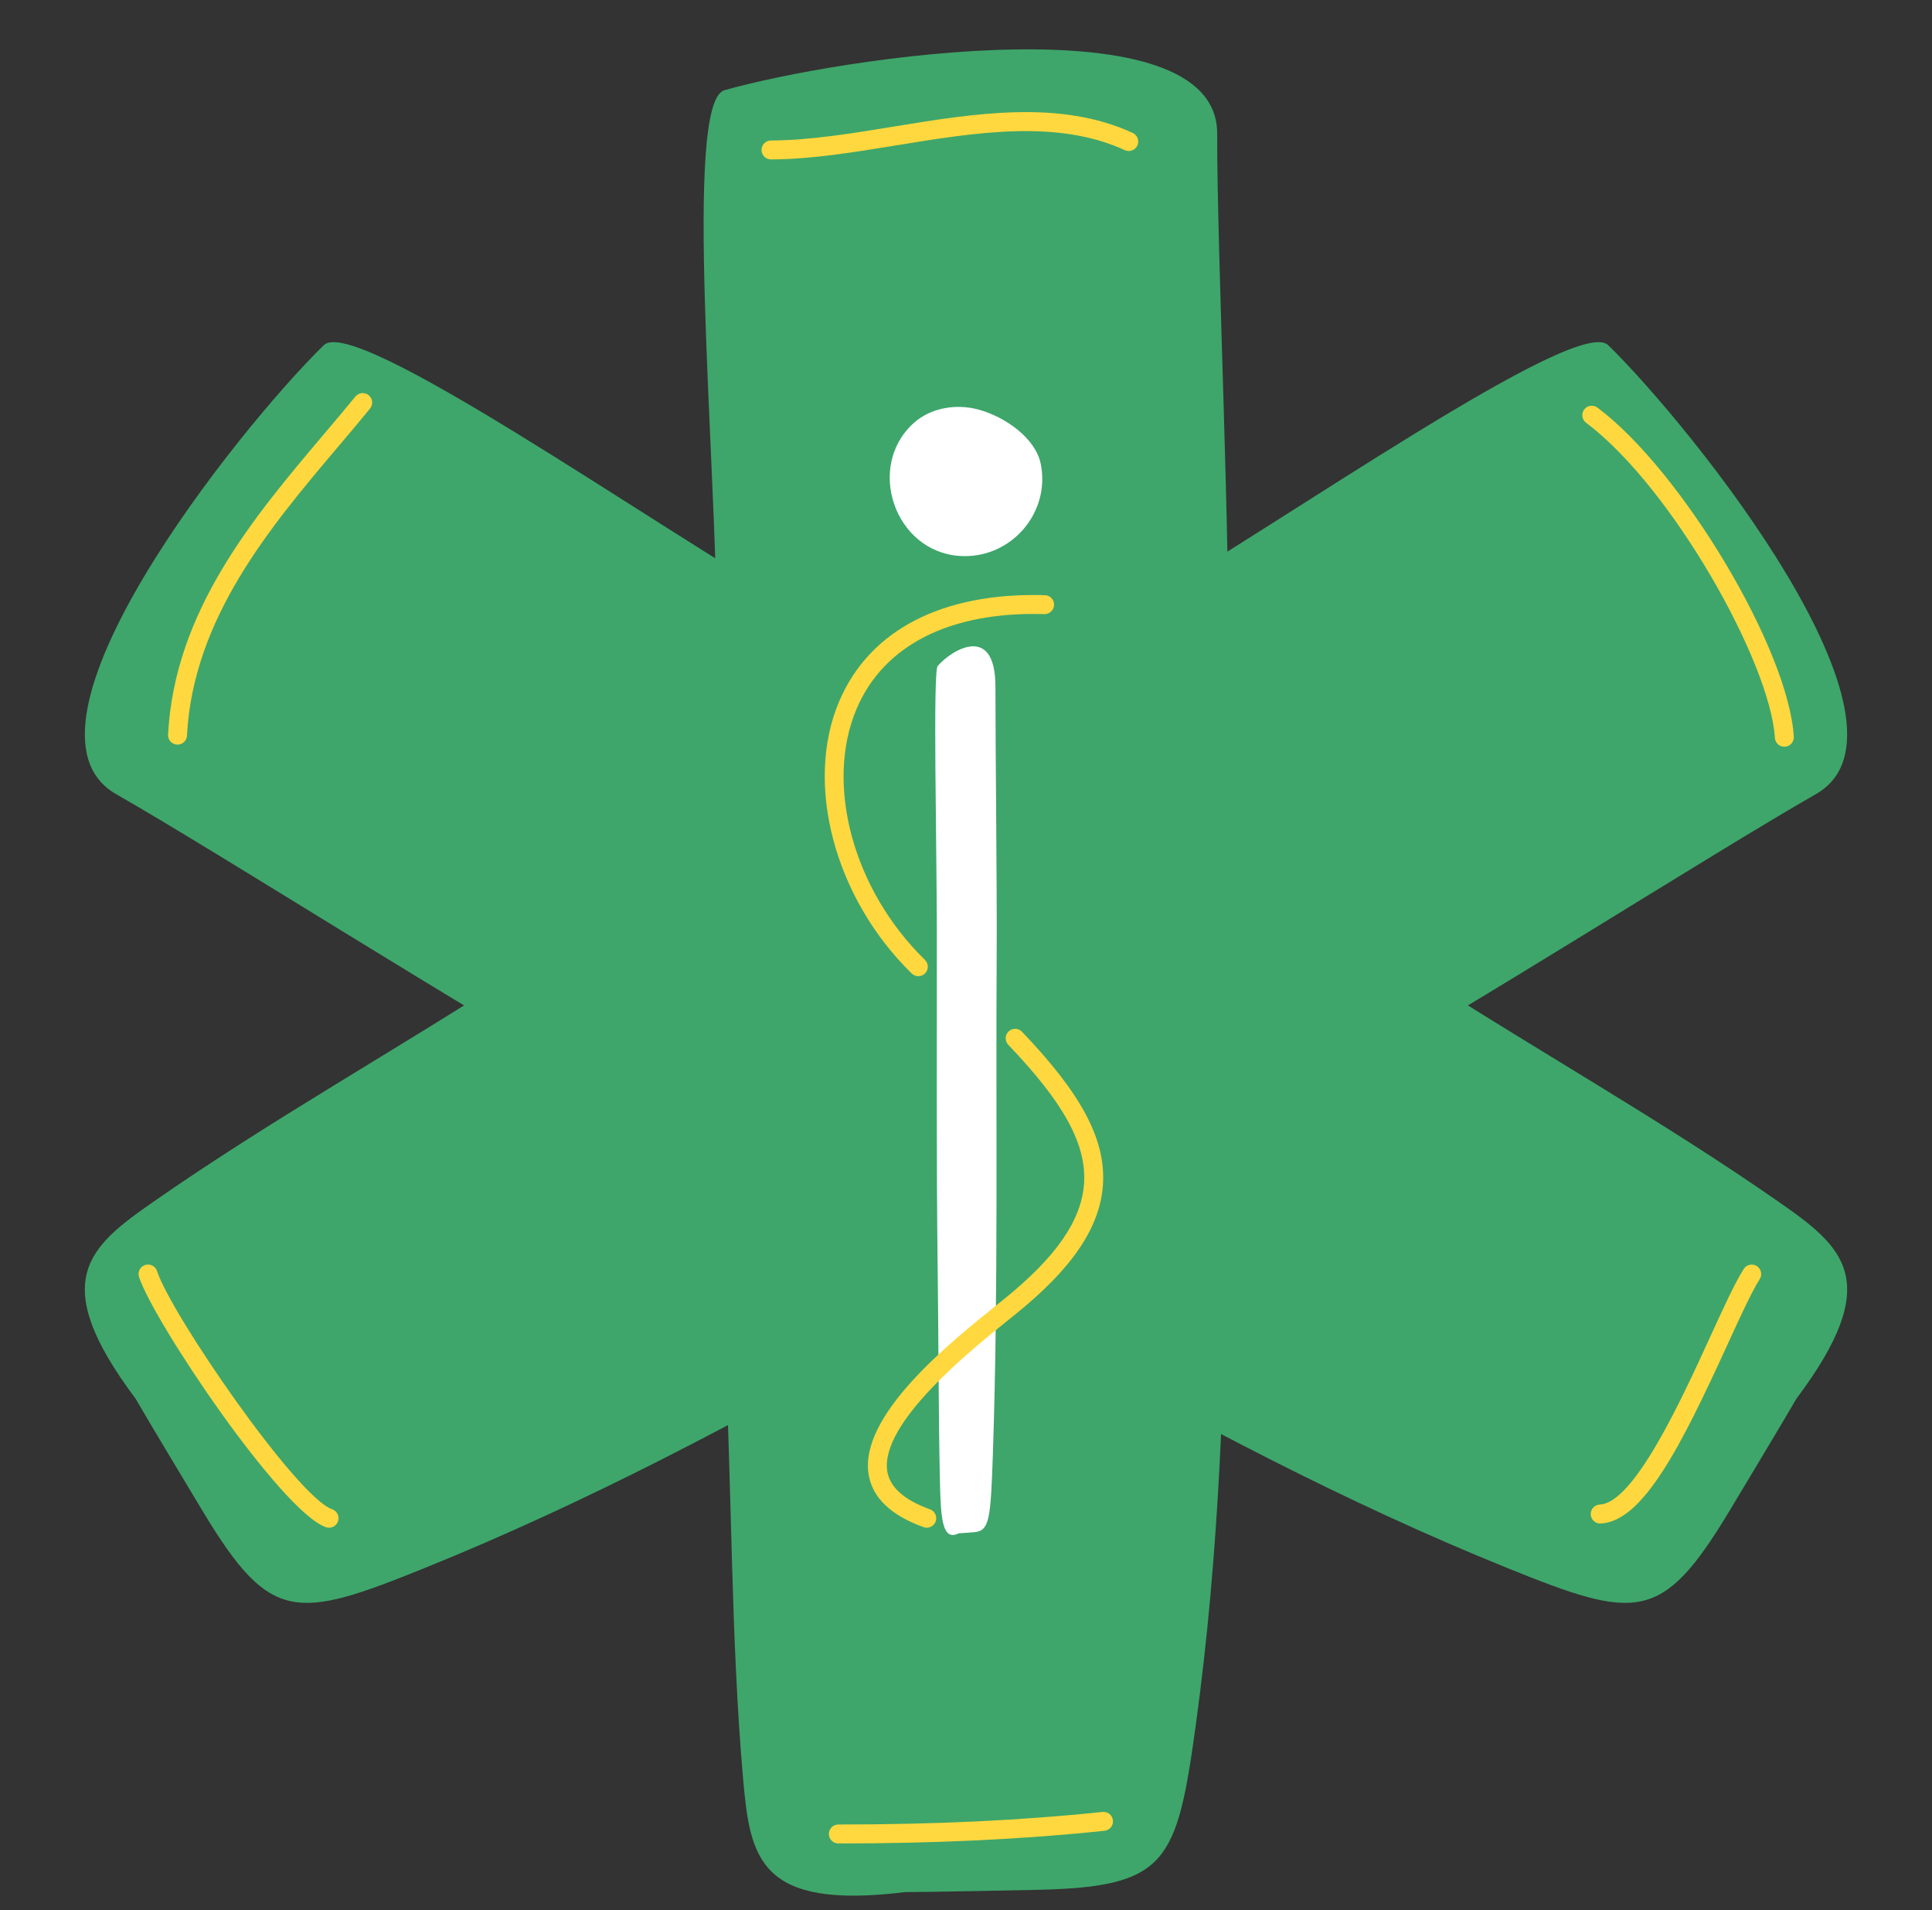 <?xml version="1.0" encoding="UTF-8" standalone="no"?><svg xmlns="http://www.w3.org/2000/svg" xmlns:xlink="http://www.w3.org/1999/xlink" fill="#000000" height="302.5" preserveAspectRatio="xMidYMid meet" version="1" viewBox="59.6 58.6 306.0 302.5" width="306" zoomAndPan="magnify"><rect x="59.6" y="58.6" width="306.0" height="302.5" fill="#333333" stroke="none"/><g id="change1_1"><path d="M187.105,155.661c32.271,18.74,65.23,36.537,96.502,56.756c19.148,12.386,39.205,23.596,57.756,36.528 c10.307,7.178,16.711,12.511,2.805,31.083l0.014-0.042c-2.318,4.009-8.672,14.56-10.787,18.077 c-10.623,17.595-14.682,17.072-35.135,8.803c-51.004-20.622-97.393-51.646-145.777-77.8 c-17.531-9.477-58.094-35.355-74.48-44.707c-18.414-10.511,19.361-57.899,32.883-71.101 C115.787,108.479,161.654,140.883,187.105,155.661z" fill="#3ea66b"/></g><g id="change1_2"><path d="M238.094,155.661c-32.27,18.74-65.23,36.537-96.502,56.756c-19.146,12.386-39.203,23.596-57.756,36.528 c-10.307,7.178-16.711,12.511-2.803,31.083l-0.016-0.042c2.318,4.009,8.674,14.56,10.789,18.077 c10.623,17.595,14.682,17.072,35.135,8.803c51.006-20.622,97.395-51.646,145.775-77.8c17.533-9.477,58.098-35.355,74.482-44.707 c18.412-10.511-19.363-57.899-32.885-71.101C309.416,108.479,263.547,140.883,238.094,155.661z" fill="#3ea66b"/></g><g id="change1_3"><path d="M173.182,160.099c0.189,37.317-0.781,74.762,1.189,111.947c1.211,22.772,0.949,45.747,2.93,68.276 c1.098,12.513,2.533,20.722,25.564,17.904l-0.045-0.009c4.631-0.016,16.945-0.274,21.049-0.359 c20.549-0.455,22.117-4.233,25.125-26.09c7.502-54.502,3.686-110.179,5.088-165.161c0.508-19.922-1.746-67.984-1.699-86.852 c0.047-21.199-59.857-12.027-78.037-6.871C167.762,74.756,173.033,130.668,173.182,160.099z" fill="#3ea66b"/></g><g id="change2_1"><path d="M207.98,206.035c0.021,17.963-0.092,35.984,0.139,53.885c0.143,10.96,0.111,22.019,0.344,32.861 c0.129,6.023,0.297,9.975,2.996,8.618l-0.006-0.004c0.543-0.008,1.986-0.132,2.467-0.173c2.408-0.22,2.592-2.038,2.943-12.559 c0.881-26.233,0.434-53.031,0.598-79.495c0.059-9.589-0.205-32.723-0.199-41.805c0.006-10.203-7.014-5.788-9.145-3.307 C207.346,164.959,207.963,191.87,207.98,206.035z" fill="#ffffff"/></g><g id="change2_2"><path d="M224.422,131.985c-0.838-3.994-5.607-7.396-9.9-8.542c-3.484-0.932-7.531-0.302-10.273,2.207 c-7.496,6.862-2.984,20.2,7.238,20.979C219.6,147.248,226.076,139.841,224.422,131.985z" fill="#ffffff"/></g><g id="change3_5"><path d="M205.051,213.179c-0.378,0-0.756-0.142-1.048-0.426c-12.199-11.9-17.035-30.013-11.498-43.069 c4.806-11.332,16.366-17.308,32.59-16.837c0.828,0.024,1.479,0.715,1.455,1.543c-0.023,0.828-0.727,1.483-1.543,1.456 c-14.899-0.448-25.451,4.896-29.74,15.01c-5.072,11.962-0.518,28.679,10.832,39.75c0.593,0.579,0.604,1.528,0.026,2.121 C205.831,213.027,205.44,213.179,205.051,213.179z" fill="#ffd83f"/></g><g id="change3_6"><path d="M206.383,300.513c-0.169,0-0.341-0.029-0.509-0.089c-5.159-1.859-8.084-4.654-8.692-8.308 c-1.558-9.34,12.743-20.816,20.426-26.981l1.003-0.807c8.28-6.68,12.312-12.514,12.688-18.361 c0.396-6.162-3.192-12.717-11.999-21.917c-0.572-0.598-0.552-1.548,0.047-2.121c0.598-0.573,1.547-0.553,2.121,0.046 c9.444,9.868,13.28,17.101,12.825,24.184c-0.434,6.744-4.818,13.259-13.798,20.504l-1.009,0.812 c-6.168,4.95-20.613,16.542-19.345,24.147c0.417,2.503,2.688,4.515,6.751,5.979c0.779,0.281,1.184,1.14,0.902,1.919 C207.573,300.133,206.997,300.513,206.383,300.513z" fill="#ffd83f"/></g><g id="change3_7"><path d="M87.716,176.513c-0.026,0-0.053,0-0.079-0.002c-0.827-0.043-1.463-0.749-1.42-1.576 c1.022-19.616,13.602-34.483,24.701-47.6c1.737-2.053,3.378-3.993,4.968-5.938c0.523-0.642,1.47-0.736,2.11-0.212 c0.642,0.524,0.736,1.469,0.212,2.111c-1.604,1.965-3.254,3.914-5,5.977c-10.793,12.755-23.025,27.212-23.995,45.818 C89.171,175.892,88.509,176.513,87.716,176.513z" fill="#ffd83f"/></g><g id="change3_4"><path d="M313.046,299.847c-0.799,0-1.462-0.629-1.498-1.435c-0.036-0.828,0.605-1.528,1.434-1.564 c5.442-0.238,12.954-16.651,17.441-26.458c2.107-4.603,3.927-8.579,5.355-10.844c0.442-0.702,1.369-0.909,2.069-0.468 c0.7,0.442,0.91,1.368,0.468,2.069c-1.322,2.095-3.103,5.986-5.164,10.492c-7.231,15.801-13.299,27.912-20.039,28.207 C313.09,299.846,313.068,299.847,313.046,299.847z" fill="#ffd83f"/></g><g id="change3_1"><path d="M192.381,350.513c-0.828,0-1.5-0.671-1.5-1.5s0.672-1.5,1.5-1.5c15.42,0,29.106-0.651,41.843-1.992 c0.832-0.086,1.563,0.511,1.649,1.335c0.086,0.824-0.512,1.562-1.335,1.648C221.696,349.856,207.906,350.513,192.381,350.513z" fill="#ffd83f"/></g><g id="change3_3"><path d="M342.212,176.846c-0.788,0-1.448-0.614-1.496-1.41c-0.715-11.88-16.3-39.688-29.901-49.89 c-0.662-0.498-0.797-1.438-0.3-2.1c0.498-0.663,1.438-0.796,2.101-0.3c13.409,10.058,30.265,38.305,31.095,52.11 c0.05,0.827-0.58,1.538-1.407,1.587C342.272,176.845,342.242,176.846,342.212,176.846z" fill="#ffd83f"/></g><g id="change3_2"><path d="M181.715,83.847c-0.825,0-1.496-0.667-1.5-1.494c-0.004-0.829,0.665-1.503,1.494-1.506 c6.101-0.025,12.527-1.075,19.331-2.186c12.997-2.122,26.438-4.317,37.968,0.99c0.753,0.347,1.082,1.237,0.735,1.99 c-0.347,0.753-1.238,1.081-1.989,0.736c-10.698-4.924-23.678-2.804-36.23-0.754c-6.619,1.081-13.464,2.199-19.803,2.225 C181.719,83.847,181.717,83.847,181.715,83.847z" fill="#ffd83f"/></g><g id="change3_8"><path d="M111.715,300.514c-0.162,0-0.326-0.026-0.488-0.082c-7.06-2.431-27.315-32.567-29.606-39.622 c-0.256-0.788,0.176-1.634,0.964-1.89c0.786-0.257,1.633,0.176,1.89,0.963c2.229,6.863,22.139,35.786,27.729,37.711 c0.783,0.27,1.2,1.124,0.93,1.907C112.919,300.123,112.337,300.514,111.715,300.514z" fill="#ffd83f"/></g></svg>